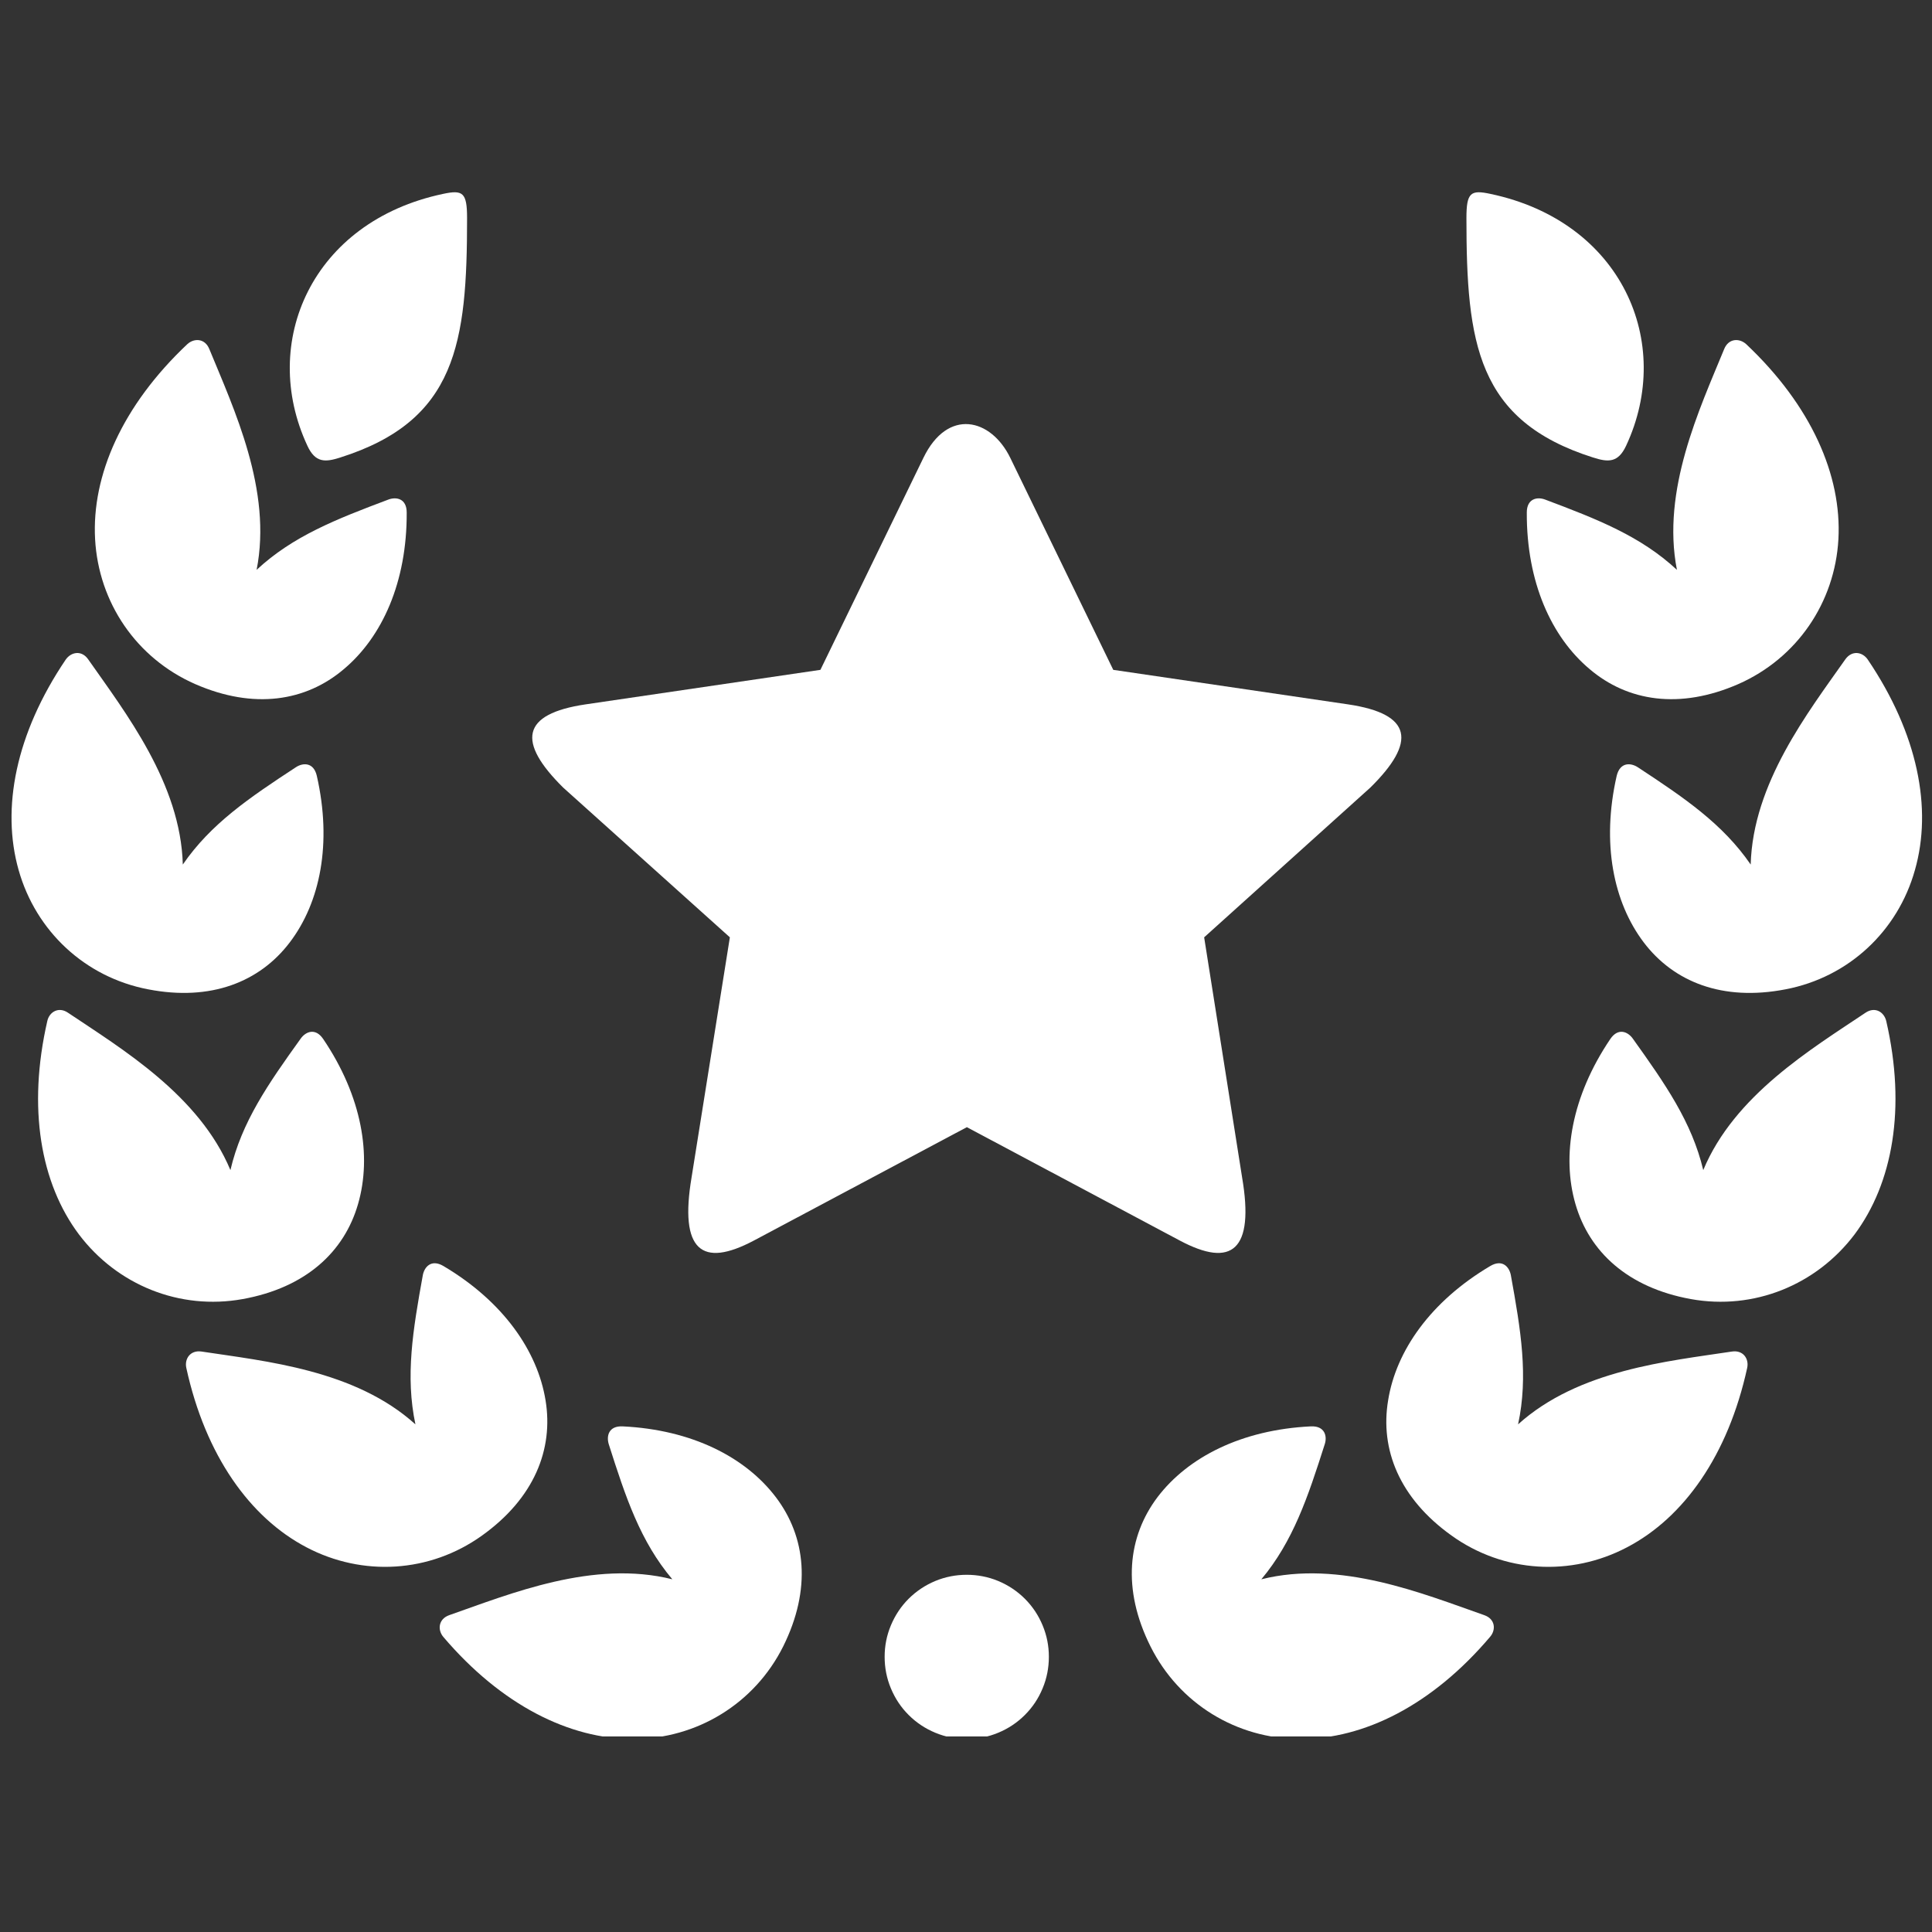 <svg version="1.0" preserveAspectRatio="xMidYMid meet" height="60" viewBox="0 0 45 45" zoomAndPan="magnify" width="60" xmlns:xlink="http://www.w3.org/1999/xlink" xmlns="http://www.w3.org/2000/svg"><rect x="0" y="0" width="45" height="45" fill="#333333" stroke="none"/><defs><clipPath id="cf2101ba22"><path clip-rule="nonzero" d="M 20 36 L 25 36 L 25 40.445 L 20 40.445 Z M 20 36"></path></clipPath><clipPath id="efa91224ee"><path clip-rule="nonzero" d="M 34 4.445 L 39 4.445 L 39 11 L 34 11 Z M 34 4.445"></path></clipPath><clipPath id="396986387d"><path clip-rule="nonzero" d="M 26 33 L 35 33 L 35 40.445 L 26 40.445 Z M 26 33"></path></clipPath><clipPath id="6191d39c0a"><path clip-rule="nonzero" d="M 6 4.445 L 11 4.445 L 11 11 L 6 11 Z M 6 4.445"></path></clipPath><clipPath id="91aa54d8c4"><path clip-rule="nonzero" d="M 10 33 L 19 33 L 19 40.445 L 10 40.445 Z M 10 33"></path></clipPath></defs><path fill-rule="nonzero" fill-opacity="1" d="M 23.531 10.664 L 25.93 15.602 L 31.398 16.406 C 32.902 16.629 32.996 17.281 31.918 18.344 L 28.047 21.832 L 28.93 27.418 C 29.223 29.129 28.691 29.539 27.48 28.895 L 22.52 26.254 L 17.559 28.895 C 16.344 29.539 15.82 29.129 16.109 27.418 L 17 21.832 L 13.117 18.344 C 12.043 17.281 12.133 16.629 13.641 16.406 L 19.109 15.602 L 21.508 10.664 C 22.074 9.496 23.082 9.742 23.531 10.664 Z M 23.531 10.664" fill="#ffffff"></path><path fill-rule="nonzero" fill-opacity="1" d="M 40.672 8.016 C 42.188 9.445 42.902 11.074 42.82 12.559 C 42.738 14.035 41.855 15.332 40.488 15.934 C 39.121 16.531 37.91 16.336 37.027 15.586 C 36.133 14.836 35.555 13.559 35.562 11.938 C 35.562 11.609 35.809 11.566 35.992 11.637 C 37.207 12.094 38.215 12.488 39.059 13.273 C 38.695 11.418 39.586 9.527 40.16 8.129 C 40.262 7.879 40.512 7.871 40.672 8.016 Z M 40.672 8.016" fill="#ffffff"></path><path fill-rule="nonzero" fill-opacity="1" d="M 43.934 23.781 C 44.402 25.809 44.086 27.562 43.195 28.754 C 42.305 29.93 40.852 30.523 39.383 30.258 C 37.914 29.992 37.016 29.156 36.695 28.043 C 36.371 26.926 36.602 25.539 37.508 24.199 C 37.691 23.93 37.918 24.031 38.031 24.191 C 38.785 25.246 39.406 26.133 39.672 27.254 C 40.398 25.508 42.191 24.434 43.449 23.59 C 43.672 23.438 43.883 23.57 43.934 23.781 Z M 43.934 23.781" fill="#ffffff"></path><path fill-rule="nonzero" fill-opacity="1" d="M 40.695 31.863 C 40.25 33.898 39.219 35.348 37.898 36.039 C 36.59 36.727 35.023 36.637 33.809 35.766 C 32.594 34.898 32.141 33.758 32.332 32.617 C 32.516 31.465 33.32 30.312 34.711 29.488 C 34.996 29.32 35.156 29.512 35.191 29.703 C 35.422 30.98 35.602 32.051 35.359 33.176 C 36.766 31.906 38.844 31.707 40.34 31.48 C 40.605 31.441 40.742 31.652 40.695 31.863 Z M 40.695 31.863" fill="#ffffff"></path><g clip-path="url(#cf2101ba22)"><path fill-rule="nonzero" fill-opacity="1" d="M 24.43 38.59 C 24.43 38.844 24.383 39.09 24.285 39.324 C 24.188 39.559 24.051 39.766 23.871 39.945 C 23.691 40.125 23.484 40.262 23.25 40.359 C 23.016 40.457 22.77 40.504 22.516 40.504 C 22.266 40.504 22.02 40.457 21.785 40.359 C 21.551 40.262 21.344 40.125 21.164 39.945 C 20.984 39.766 20.848 39.559 20.75 39.324 C 20.652 39.09 20.605 38.844 20.605 38.59 C 20.605 38.336 20.652 38.094 20.75 37.859 C 20.848 37.625 20.984 37.418 21.164 37.238 C 21.344 37.059 21.551 36.922 21.785 36.824 C 22.02 36.727 22.266 36.68 22.516 36.68 C 22.77 36.68 23.016 36.727 23.25 36.824 C 23.484 36.922 23.691 37.059 23.871 37.238 C 24.051 37.418 24.188 37.625 24.285 37.859 C 24.383 38.094 24.43 38.336 24.43 38.59 Z M 24.43 38.59" fill="#ffffff"></path></g><g clip-path="url(#efa91224ee)"><path fill-rule="nonzero" fill-opacity="1" d="M 37.105 10.656 C 34.398 9.797 34.156 7.988 34.156 5.078 C 34.156 4.48 34.258 4.418 34.715 4.516 C 37.77 5.16 39 7.973 37.875 10.383 C 37.688 10.781 37.461 10.77 37.105 10.656 Z M 37.105 10.656" fill="#ffffff"></path></g><path fill-rule="nonzero" fill-opacity="1" d="M 43.504 15.363 C 44.672 17.09 45.012 18.832 44.602 20.266 C 44.203 21.688 43.059 22.762 41.59 23.043 C 40.121 23.328 38.984 22.871 38.285 21.949 C 37.582 21.02 37.297 19.645 37.656 18.07 C 37.734 17.75 37.98 17.762 38.148 17.871 C 39.23 18.582 40.125 19.188 40.777 20.137 C 40.828 18.246 42.109 16.598 42.98 15.359 C 43.137 15.137 43.383 15.184 43.504 15.363 Z M 43.504 15.363" fill="#ffffff"></path><g clip-path="url(#396986387d)"><path fill-rule="nonzero" fill-opacity="1" d="M 34.707 38.125 C 33.359 39.715 31.77 40.508 30.281 40.504 C 28.805 40.5 27.465 39.684 26.797 38.348 C 26.129 37.012 26.266 35.793 26.961 34.871 C 27.668 33.941 28.918 33.301 30.531 33.223 C 30.859 33.207 30.918 33.453 30.855 33.641 C 30.461 34.879 30.117 35.902 29.379 36.785 C 31.211 36.324 33.145 37.121 34.574 37.621 C 34.828 37.711 34.848 37.961 34.707 38.125 Z M 34.707 38.125" fill="#ffffff"></path></g><path fill-rule="nonzero" fill-opacity="1" d="M 4.363 8.016 C 2.848 9.445 2.133 11.074 2.215 12.559 C 2.297 14.035 3.176 15.332 4.547 15.934 C 5.914 16.531 7.125 16.336 8.008 15.586 C 8.902 14.836 9.48 13.559 9.473 11.938 C 9.473 11.609 9.227 11.566 9.043 11.637 C 7.828 12.094 6.82 12.488 5.977 13.273 C 6.344 11.418 5.449 9.527 4.875 8.129 C 4.773 7.879 4.523 7.871 4.363 8.016 Z M 4.363 8.016" fill="#ffffff"></path><path fill-rule="nonzero" fill-opacity="1" d="M 1.102 23.781 C 0.637 25.809 0.945 27.562 1.84 28.754 C 2.73 29.93 4.184 30.523 5.652 30.258 C 7.125 29.992 8.02 29.156 8.34 28.043 C 8.664 26.926 8.434 25.539 7.527 24.199 C 7.344 23.93 7.117 24.031 7.004 24.191 C 6.246 25.246 5.629 26.133 5.367 27.254 C 4.637 25.508 2.844 24.434 1.586 23.59 C 1.367 23.438 1.148 23.57 1.102 23.781 Z M 1.102 23.781" fill="#ffffff"></path><path fill-rule="nonzero" fill-opacity="1" d="M 4.34 31.863 C 4.785 33.898 5.82 35.348 7.137 36.039 C 8.445 36.727 10.012 36.637 11.227 35.766 C 12.441 34.898 12.895 33.758 12.707 32.617 C 12.52 31.465 11.719 30.312 10.328 29.488 C 10.043 29.32 9.883 29.512 9.848 29.703 C 9.617 30.98 9.438 32.051 9.676 33.176 C 8.27 31.906 6.191 31.707 4.695 31.48 C 4.43 31.441 4.293 31.652 4.34 31.863 Z M 4.34 31.863" fill="#ffffff"></path><g clip-path="url(#6191d39c0a)"><path fill-rule="nonzero" fill-opacity="1" d="M 7.926 10.656 C 10.637 9.797 10.879 7.988 10.879 5.078 C 10.879 4.48 10.777 4.418 10.32 4.516 C 7.266 5.16 6.035 7.973 7.16 10.383 C 7.344 10.781 7.574 10.77 7.926 10.656 Z M 7.926 10.656" fill="#ffffff"></path></g><path fill-rule="nonzero" fill-opacity="1" d="M 1.531 15.363 C 0.363 17.09 0.027 18.832 0.434 20.266 C 0.836 21.688 1.98 22.762 3.449 23.043 C 4.91 23.328 6.051 22.871 6.75 21.949 C 7.457 21.02 7.738 19.645 7.379 18.07 C 7.305 17.75 7.055 17.762 6.891 17.871 C 5.805 18.582 4.91 19.188 4.258 20.137 C 4.207 18.246 2.922 16.598 2.055 15.359 C 1.902 15.137 1.656 15.184 1.531 15.363 Z M 1.531 15.363" fill="#ffffff"></path><g clip-path="url(#91aa54d8c4)"><path fill-rule="nonzero" fill-opacity="1" d="M 10.324 38.125 C 11.676 39.715 13.266 40.508 14.754 40.504 C 16.23 40.5 17.574 39.684 18.242 38.348 C 18.906 37.012 18.77 35.793 18.07 34.871 C 17.363 33.941 16.117 33.301 14.504 33.223 C 14.172 33.207 14.121 33.453 14.18 33.641 C 14.574 34.879 14.914 35.902 15.66 36.785 C 13.82 36.324 11.891 37.121 10.461 37.621 C 10.211 37.711 10.188 37.961 10.324 38.125 Z M 10.324 38.125" fill="#ffffff"></path></g></svg>
